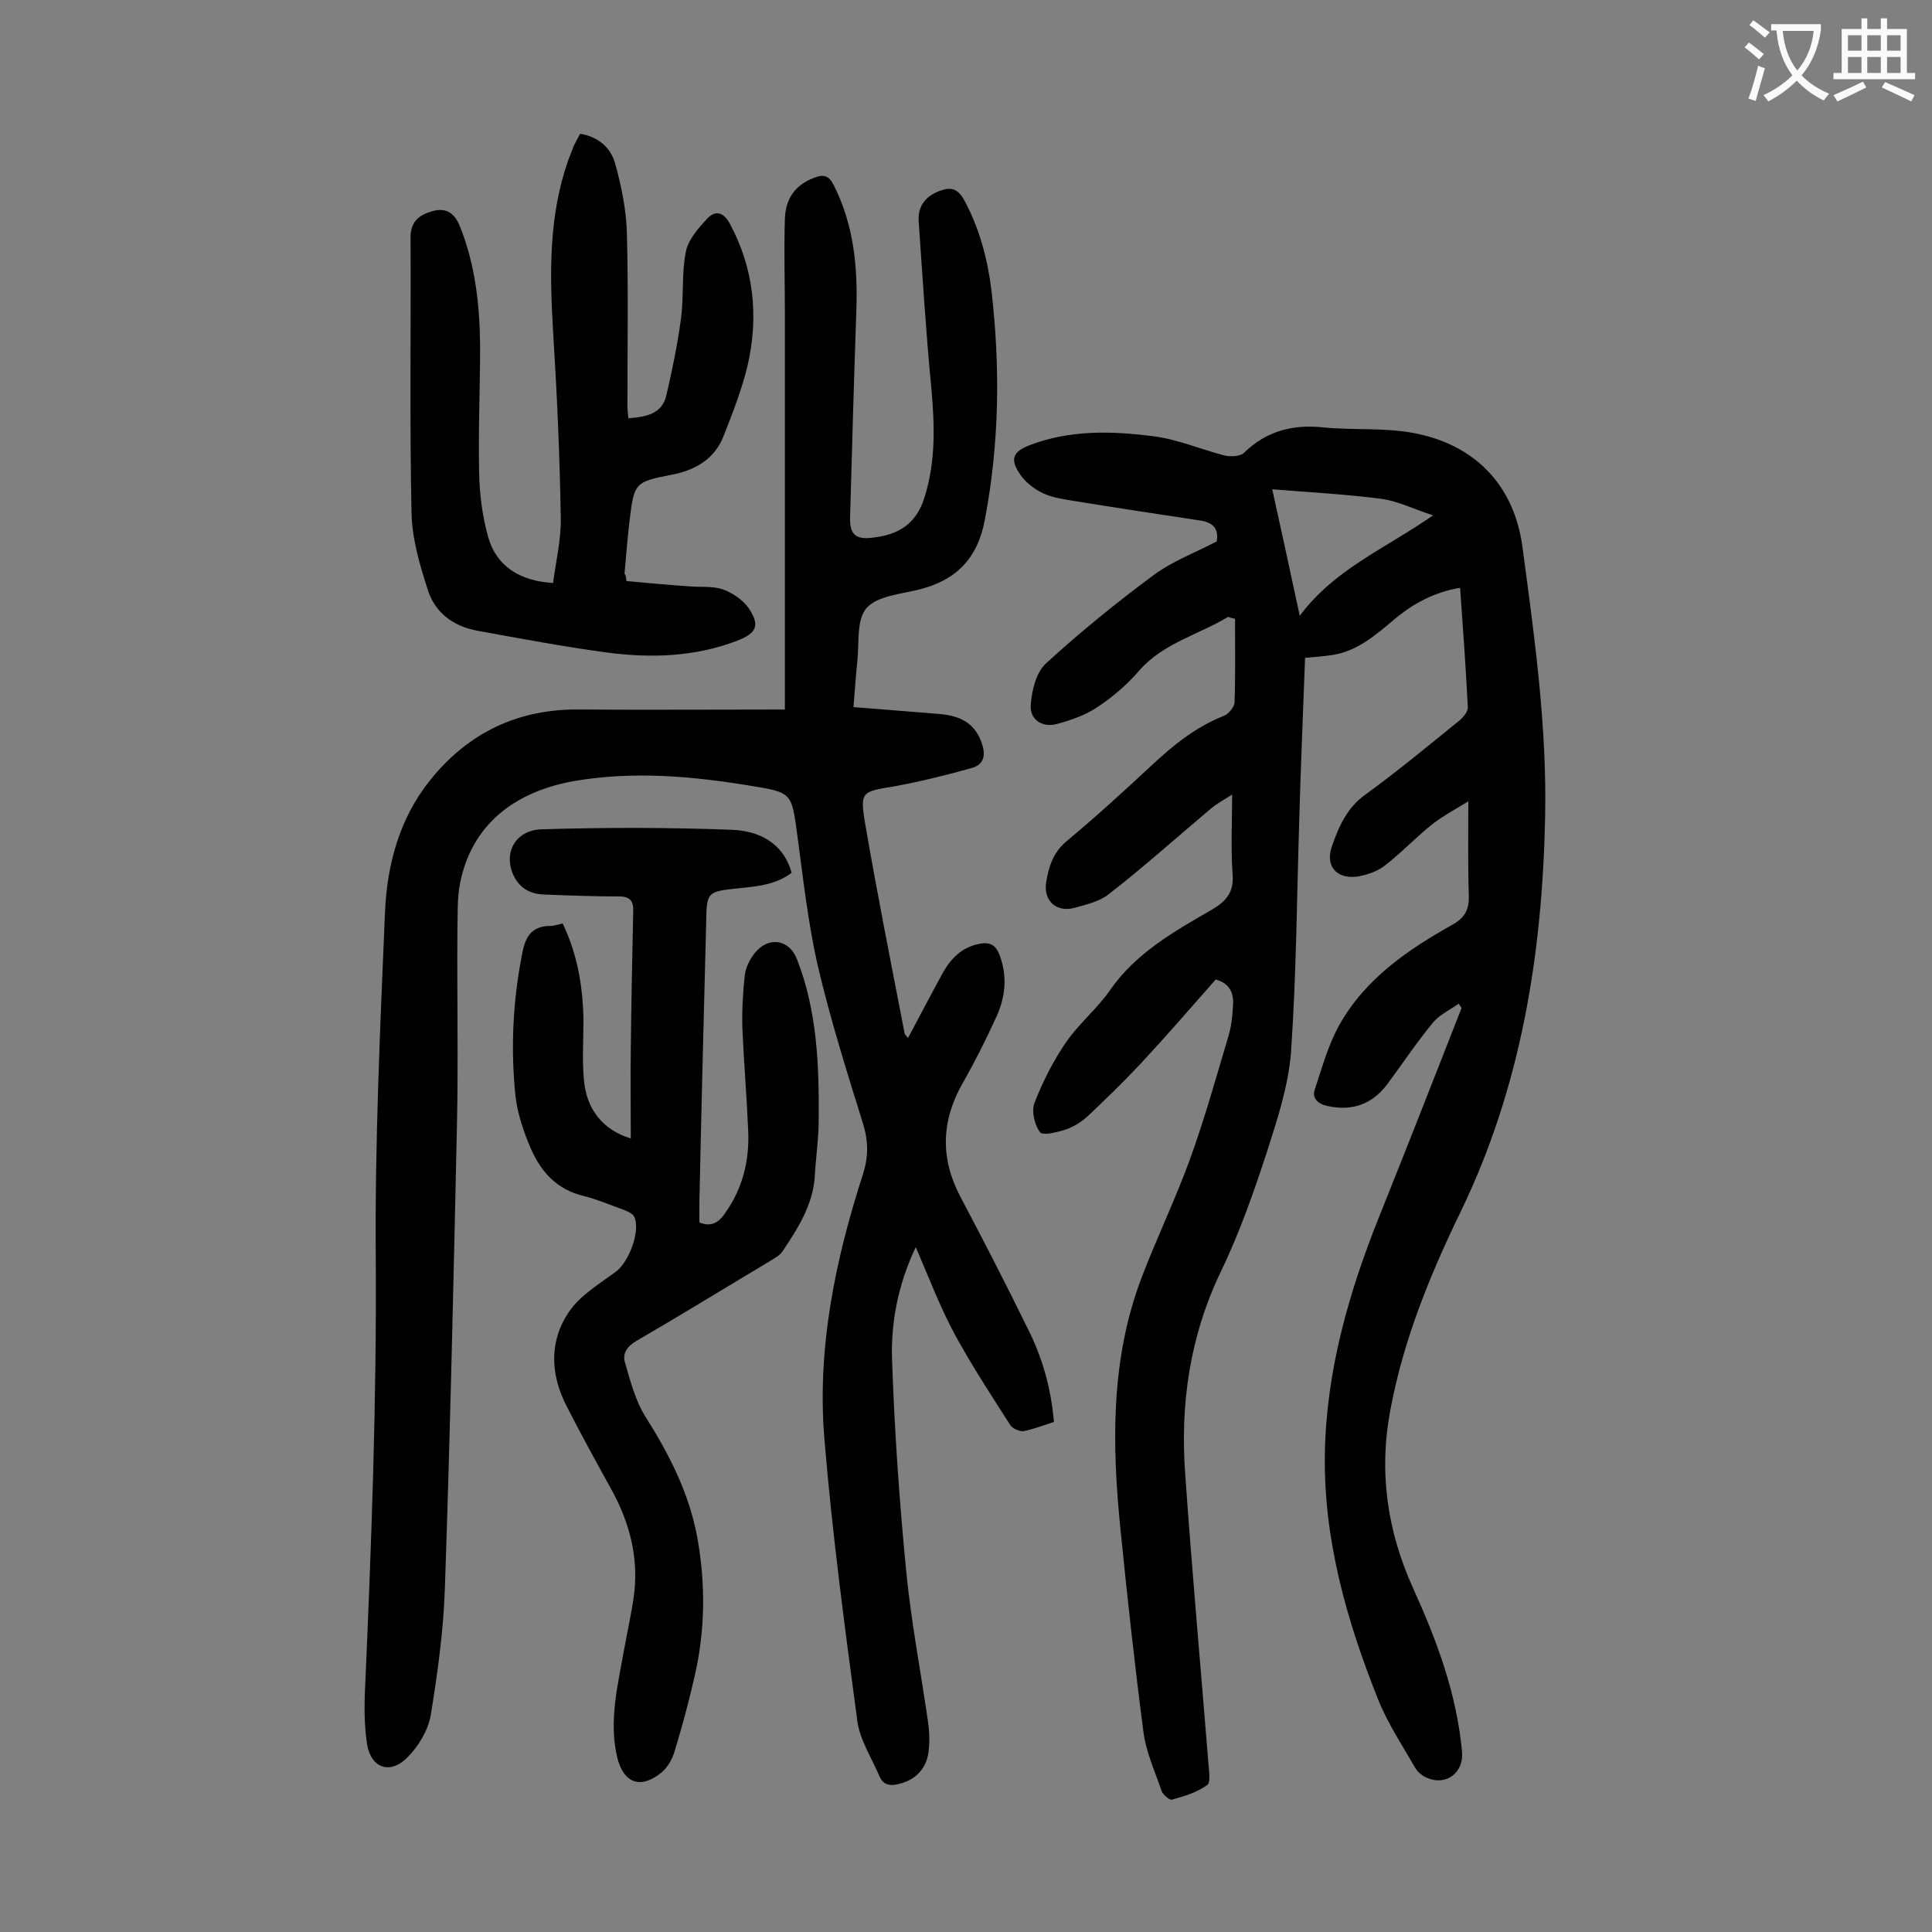 <svg enable-background="new 0 0 400 400" viewBox="0 0 400 400" xmlns="http://www.w3.org/2000/svg"><rect x="0" y="0" width="400" height="400" fill="#808080" stroke="none"/><g fill="#000001"><path d="m254.3 127.7c-6.1 3.7-13.4 5.4-18.4 11.1-2.5 2.9-5.5 5.5-8.7 7.6-2.5 1.7-5.5 2.7-8.4 3.5-3 .8-5.6-.9-5.4-3.9s1.1-6.7 3.1-8.6c7.1-6.5 14.6-12.6 22.3-18.3 3.9-2.9 8.7-4.7 13.1-7 .5-2.6-.8-3.9-3.2-4.3-8.6-1.3-17.2-2.6-25.8-4-2.4-.4-4.9-.7-7-1.7-1.9-.9-3.8-2.4-4.9-4.2-1.9-2.9-1.2-4.4 2.1-5.7 8.3-3.2 17-3 25.5-1.9 5.1.6 9.9 2.7 14.9 4 1.3.3 3.2.2 4-.5 4.7-4.6 10.2-6 16.6-5.3 6.3.6 12.7 0 18.8 1.2 12.5 2.4 20.6 10.8 22.3 23.5 2.5 18.6 5.1 37.2 4.7 56.1-.6 28.4-5 55.8-17.5 81.6-6.3 13-11.8 26.4-14.5 40.8-2.5 13-.7 25.3 4.7 37.2 4.9 10.8 9 21.8 10.1 33.8.4 4.3-3.3 7.1-7.2 5.4-1-.4-2-1.2-2.5-2.1-2.7-4.7-5.7-9.2-7.7-14.2-6.5-16.3-11.3-33.1-11-50.9.3-17.2 5-33.5 11.4-49.4 5.7-14.2 11.3-28.5 16.9-42.8-.2-.3-.4-.6-.6-.9-1.8 1.3-4 2.3-5.3 3.9-3.4 4.1-6.3 8.5-9.5 12.8-3.1 4.1-7.2 5.6-12.3 4.5-2-.4-3.3-1.6-2.7-3.4 1.5-4.5 2.8-9.3 5.1-13.4 5.4-9.6 14.2-15.6 23.5-20.8 2.6-1.5 3.4-3.2 3.3-6.1-.2-6.2-.1-12.3-.1-19.4-2.6 1.6-5.2 3-7.4 4.7-3.4 2.7-6.5 6-10 8.7-1.6 1.2-3.8 1.9-5.7 2.2-4.3.5-6.6-2.3-5.1-6.4 1.4-4 3.1-7.9 6.9-10.6 6.6-4.8 12.9-10 19.3-15.2.9-.7 1.9-1.9 1.9-2.8-.4-8.1-1-16.3-1.6-24.8-5.4.9-9.8 3.3-13.7 6.6-3.8 3.2-7.6 6.5-12.7 7.3-1.8.3-3.7.4-5.7.6-.4 11.3-.9 22.3-1.2 33.4-.5 16-.6 32.1-1.7 48.1-.5 6.8-2.7 13.6-4.8 20.2-2.8 8.6-5.8 17.2-9.7 25.3-6.5 13.5-8.5 27.6-7.4 42.2 1.4 20 3.2 39.9 4.8 59.8.1 1.5.5 3.9-.3 4.4-2.1 1.5-4.7 2.3-7.3 3-.5.1-1.8-1-2.1-1.8-1.4-4.1-3.3-8.2-3.8-12.5-1.8-13.8-3.3-27.6-4.7-41.5-1.8-17.7-2.1-35.4 4.4-52.4 3.1-8.1 6.9-16 9.9-24.2 3.1-8.5 5.5-17.2 8.1-25.9.6-2.1.8-4.3.9-6.5.1-2.4-.9-4.3-3.6-5-5.2 5.9-10.4 11.9-15.8 17.7-3.4 3.6-7 7.1-10.6 10.5-1.3 1.2-2.8 2.2-4.5 2.8-1.8.6-4.9 1.4-5.5.6-1.1-1.5-1.8-4.4-1.1-6.1 1.7-4.4 3.9-8.7 6.5-12.5 2.7-3.9 6.5-7 9.2-10.9 5.3-7.6 13.1-12 20.9-16.5 3.1-1.8 4.7-3.7 4.4-7.4-.4-5.3-.1-10.6-.1-16.5-1.5 1-3.1 1.8-4.5 3-7 5.9-13.8 12-21 17.6-2 1.6-4.8 2.2-7.3 2.9-3.7.9-6.3-1.6-5.7-5.3.5-3.3 1.5-6.3 4.3-8.6 6-5 11.8-10.3 17.6-15.7 4.5-4.2 9.1-7.9 14.9-10.2 1-.4 2.1-1.8 2.2-2.7.2-5.8.1-11.6.1-17.4-.6-.1-1-.2-1.4-.4zm42.4-21c-4-1.3-7.2-2.9-10.5-3.4-7.7-1-15.5-1.4-22.8-2 1.8 8.2 3.7 16.8 5.7 26.2 7.2-9.7 17.7-13.9 27.6-20.8z"/><path d="m218.2 294.4c-2.2.7-4.2 1.5-6.3 1.9-.8.1-2.2-.5-2.7-1.2-3.9-6.1-7.9-12.2-11.4-18.6-3.1-5.7-5.4-11.8-8.2-18.3-3.7 7.8-5.2 15.7-4.9 23.6.5 14.5 1.5 28.9 2.9 43.3 1 10.4 3 20.8 4.5 31.1.3 2 .4 4 .2 6-.3 3.7-2.5 6.2-6 7.1-1.8.5-3.4.4-4.2-1.5-1.6-3.8-4.1-7.6-4.6-11.5-2.6-19.4-5.2-38.8-6.8-58.2-1.6-18.8 2.2-37.2 8-55.1 1.1-3.5 1.1-6.7 0-10.3-3.4-10.9-6.8-21.7-9.4-32.8-2-8.8-3-17.9-4.2-26.8s-1-9-9.6-10.4c-12.1-2-24.3-3.1-36.6-1-12.9 2.3-21.2 9.4-23.6 20.9-.7 3.3-.5 6.8-.6 10.2-.1 13.5.2 26.9-.1 40.4-.7 31.9-1.4 63.9-2.5 95.8-.3 8.7-1.5 17.4-2.9 26-.5 3.1-2.5 6.5-4.8 8.8-3.6 3.7-7.6 2.3-8.4-2.7-.6-3.9-.6-7.9-.4-11.9 1.3-29.6 2.4-59.2 2.2-88.8-.2-23.7.9-47.5 1.9-71.3.4-9.9 2.9-19.5 9.3-27.5 7.9-9.9 18.3-14.9 31.1-14.7 14 .1 28 0 42.4 0 0-1.3 0-2.5 0-3.7 0-26.1 0-52.2 0-78.3 0-6.5-.2-13 0-19.5.1-4.1 2-7.1 6.1-8.6 2-.8 3.1-.4 4.1 1.7 4.1 8.2 4.9 16.9 4.6 25.8-.5 14.3-.9 28.5-1.3 42.8-.1 3.6 1.2 4.7 4.8 4.2 5.2-.6 8.9-2.8 10.6-8.3 2.4-7.6 2.1-15.2 1.4-22.9-1.1-11.4-1.8-22.9-2.6-34.3-.2-3.1 1.4-5.2 4.4-6.3 2.2-.8 3.6-.5 4.9 1.7 3.3 6 5 12.5 5.8 19.2 1.8 15.8 1.6 31.5-1.4 47.2-1.5 8.1-6 12.6-13.8 14.5-3.7.9-8.5 1.3-10.7 3.8-2.1 2.4-1.5 7.2-1.9 11-.3 2.9-.5 5.9-.8 9.5 6 .5 11.7.9 17.5 1.4 4 .3 7.3 1.5 8.9 5.6 1 2.6.9 4.8-1.9 5.6-5.3 1.5-10.6 2.8-16 3.8-6.7 1.1-7.2 1-6.1 7.6 2.5 14.6 5.4 29.1 8.2 43.6.1.3.4.5.7.9 2.4-4.5 4.7-8.9 7.1-13.3 1.7-3.1 4-5.5 7.7-6.2 2.1-.4 3.3.2 4.1 2.2 1.7 4.4 1.3 8.7-.6 12.9-2.1 4.6-4.4 9.2-6.9 13.6-4.5 7.8-4.8 15.6-.6 23.6 4.7 8.9 9.3 17.8 13.7 26.8 3.2 6.2 5.1 12.7 5.7 19.9z"/><path d="m116.5 191.2c3.1 6.5 4.2 13.2 4.3 20.1 0 4.1-.3 8.2.1 12.3.5 6.1 4 10.4 9.7 12.1 0-6.4-.1-12.5 0-18.7.1-9.4.3-18.8.5-28.2.1-2.2-.6-3.2-2.9-3.2-5.2 0-10.4-.2-15.6-.4-2.7-.1-4.9-1.2-6.2-3.8-2.3-4.7.2-9.5 5.7-9.7 13.1-.4 26.3-.4 39.4.1 5.4.2 10.6 2.5 12.4 8.9-3.3 2.5-7.1 2.8-10.9 3.2-6.7.7-6.7.7-6.8 7.4-.5 19.2-1 38.5-1.4 57.7v4.1c2.5 1 4 0 5.3-1.9 3.7-5.2 5.1-11 4.8-17.2-.3-7.1-.9-14.1-1.2-21.2-.1-3.6.1-7.3.5-10.9.2-1.6 1-3.2 2-4.5 2.8-3.6 7.2-3 8.8 1.2 4.2 10.7 4.6 22 4.5 33.3 0 3.9-.6 7.7-.8 11.6-.4 6-3.5 10.8-6.7 15.6-.6.9-1.7 1.4-2.6 2-9.2 5.5-18.3 11.1-27.6 16.5-1.9 1.1-3 2.6-2.4 4.5 1.1 3.8 2.1 7.7 4.1 11 5 7.9 9.2 16 10.9 25.4 1.7 9.6 1.6 19.1-.6 28.6-1.2 5.3-2.6 10.5-4.2 15.7-.5 1.6-1.5 3.3-2.8 4.3-4.3 3.4-7.7 2-9-3.2-1.8-7.6.1-14.9 1.4-22.3.7-3.9 1.6-7.8 2.1-11.7.9-7.6-1-14.7-4.6-21.3-3.2-5.8-6.4-11.6-9.4-17.5-3.4-6.6-3.6-13.5.5-19.5 2.3-3.4 6.3-5.8 9.7-8.3 2.7-2 5.2-8.5 3.8-11.4-.3-.6-1.3-1.1-2.1-1.4-2.8-1-5.6-2.2-8.4-2.9-5.5-1.3-8.8-5-10.9-9.8-1.5-3.5-2.8-7.3-3.2-11.1-1-9.9-.5-19.8 1.5-29.7.7-3.3 2-5.1 5.4-5.3.7.1 1.6-.2 2.9-.5z"/><path d="m129.7 120.3c4.3.4 8.6.8 13 1.1 2.3.2 4.8-.1 6.9.6 2 .7 4.2 2.2 5.4 3.9 2.4 3.6 1.7 5.2-2.5 6.8-8.7 3.3-17.7 3.6-26.8 2.4-9-1.2-17.9-2.9-26.8-4.5-5-.9-8.8-3.7-10.3-8.4-1.7-5.2-3.3-10.7-3.4-16.1-.4-19-.1-38-.2-57 0-3.5 2.1-4.7 4.6-5.4 2.6-.7 4.4.2 5.6 3.1 3.2 8 4.1 16.2 4.2 24.7 0 8.8-.4 17.7-.2 26.5.1 4.5.7 9.1 1.9 13.3 1.7 5.9 6.5 9 13.4 9.4.6-4.5 1.7-9 1.6-13.6-.2-12.9-.8-25.8-1.6-38.7-.7-11.9-.9-23.6 3.1-35.1.4-1 .8-2.1 1.2-3.1.4-.8.8-1.6 1.3-2.5 3.8.6 6.4 2.9 7.3 6.3 1.3 4.7 2.3 9.7 2.4 14.6.3 11.8.1 23.6.1 35.5 0 .8.1 1.5.2 2.5 3.6-.3 7-.8 7.9-4.9 1.2-5.2 2.3-10.5 3-15.8.6-4.6.1-9.3 1-13.8.5-2.5 2.6-4.9 4.5-6.9 1.6-1.7 3.3-1.3 4.6 1.1 5 9.3 6 19.2 3.7 29.3-1.2 5-3.1 9.9-5 14.7-1.8 4.6-5.6 6.9-10.3 7.9-8.2 1.6-8.2 1.6-9.2 10-.4 3.5-.7 7-1 10.6.2.2.3.5.4 1.5z"/></g><path d="m362.1 8.8c1.1.8 2.1 1.6 3.1 2.4l-1 1.1c-1.3-1.1-2.3-2-3-2.5zm1.9 4.8c.5.2.9.4 1.4.5-.6 2.3-1.3 4.5-1.9 6.8l-1.5-.5c.8-2.1 1.4-4.3 2-6.8zm-1-9.4c1.3.9 2.4 1.8 3.4 2.5l-1 1.1c-1.4-1.2-2.4-2.1-3.2-2.6zm3.7 2.2v-1.4h10.3v1.2c-.5 3.6-1.8 6.8-4 9.4 1.5 1.6 3.4 2.8 5.7 3.8-.3.4-.7.8-1.1 1.4-2.3-1.1-4.1-2.5-5.6-4.1-1.6 1.6-3.6 3.1-5.9 4.3-.3-.5-.7-.9-1-1.3 2.4-1.1 4.4-2.5 6-4.1-1.9-2.5-3-5.6-3.3-9.3h-1.1zm8.8 0h-6.4c.3 3.3 1.3 6 3 8.2 2-2.3 3.1-5.1 3.4-8.2z" fill="#fafafb"/><path d="m385.3 3.8h1.3v2.2h2.8v-2.2h1.3v2.2h4.1v9.1h1.7v1.3h-16.9v-1.3h1.7v-9.1h4.1v-2.2zm.4 13.1.7 1.2c-1.8.9-3.8 1.9-6 2.9-.2-.4-.5-.8-.8-1.3 2.3-1 4.3-1.9 6.1-2.8zm-3.1-6.4h2.8v-3.2h-2.8zm0 4.6h2.8v-3.3h-2.8zm4-4.6h2.8v-3.2h-2.8zm0 4.6h2.8v-3.3h-2.8zm3.7 1.9c2.1.9 4.1 1.8 6.1 2.7l-.7 1.3c-2.2-1.1-4.2-2-6.1-2.9zm3.2-9.7h-2.8v3.2h2.8zm-2.8 7.8h2.8v-3.3h-2.8z" fill="#fafafb"/></svg>